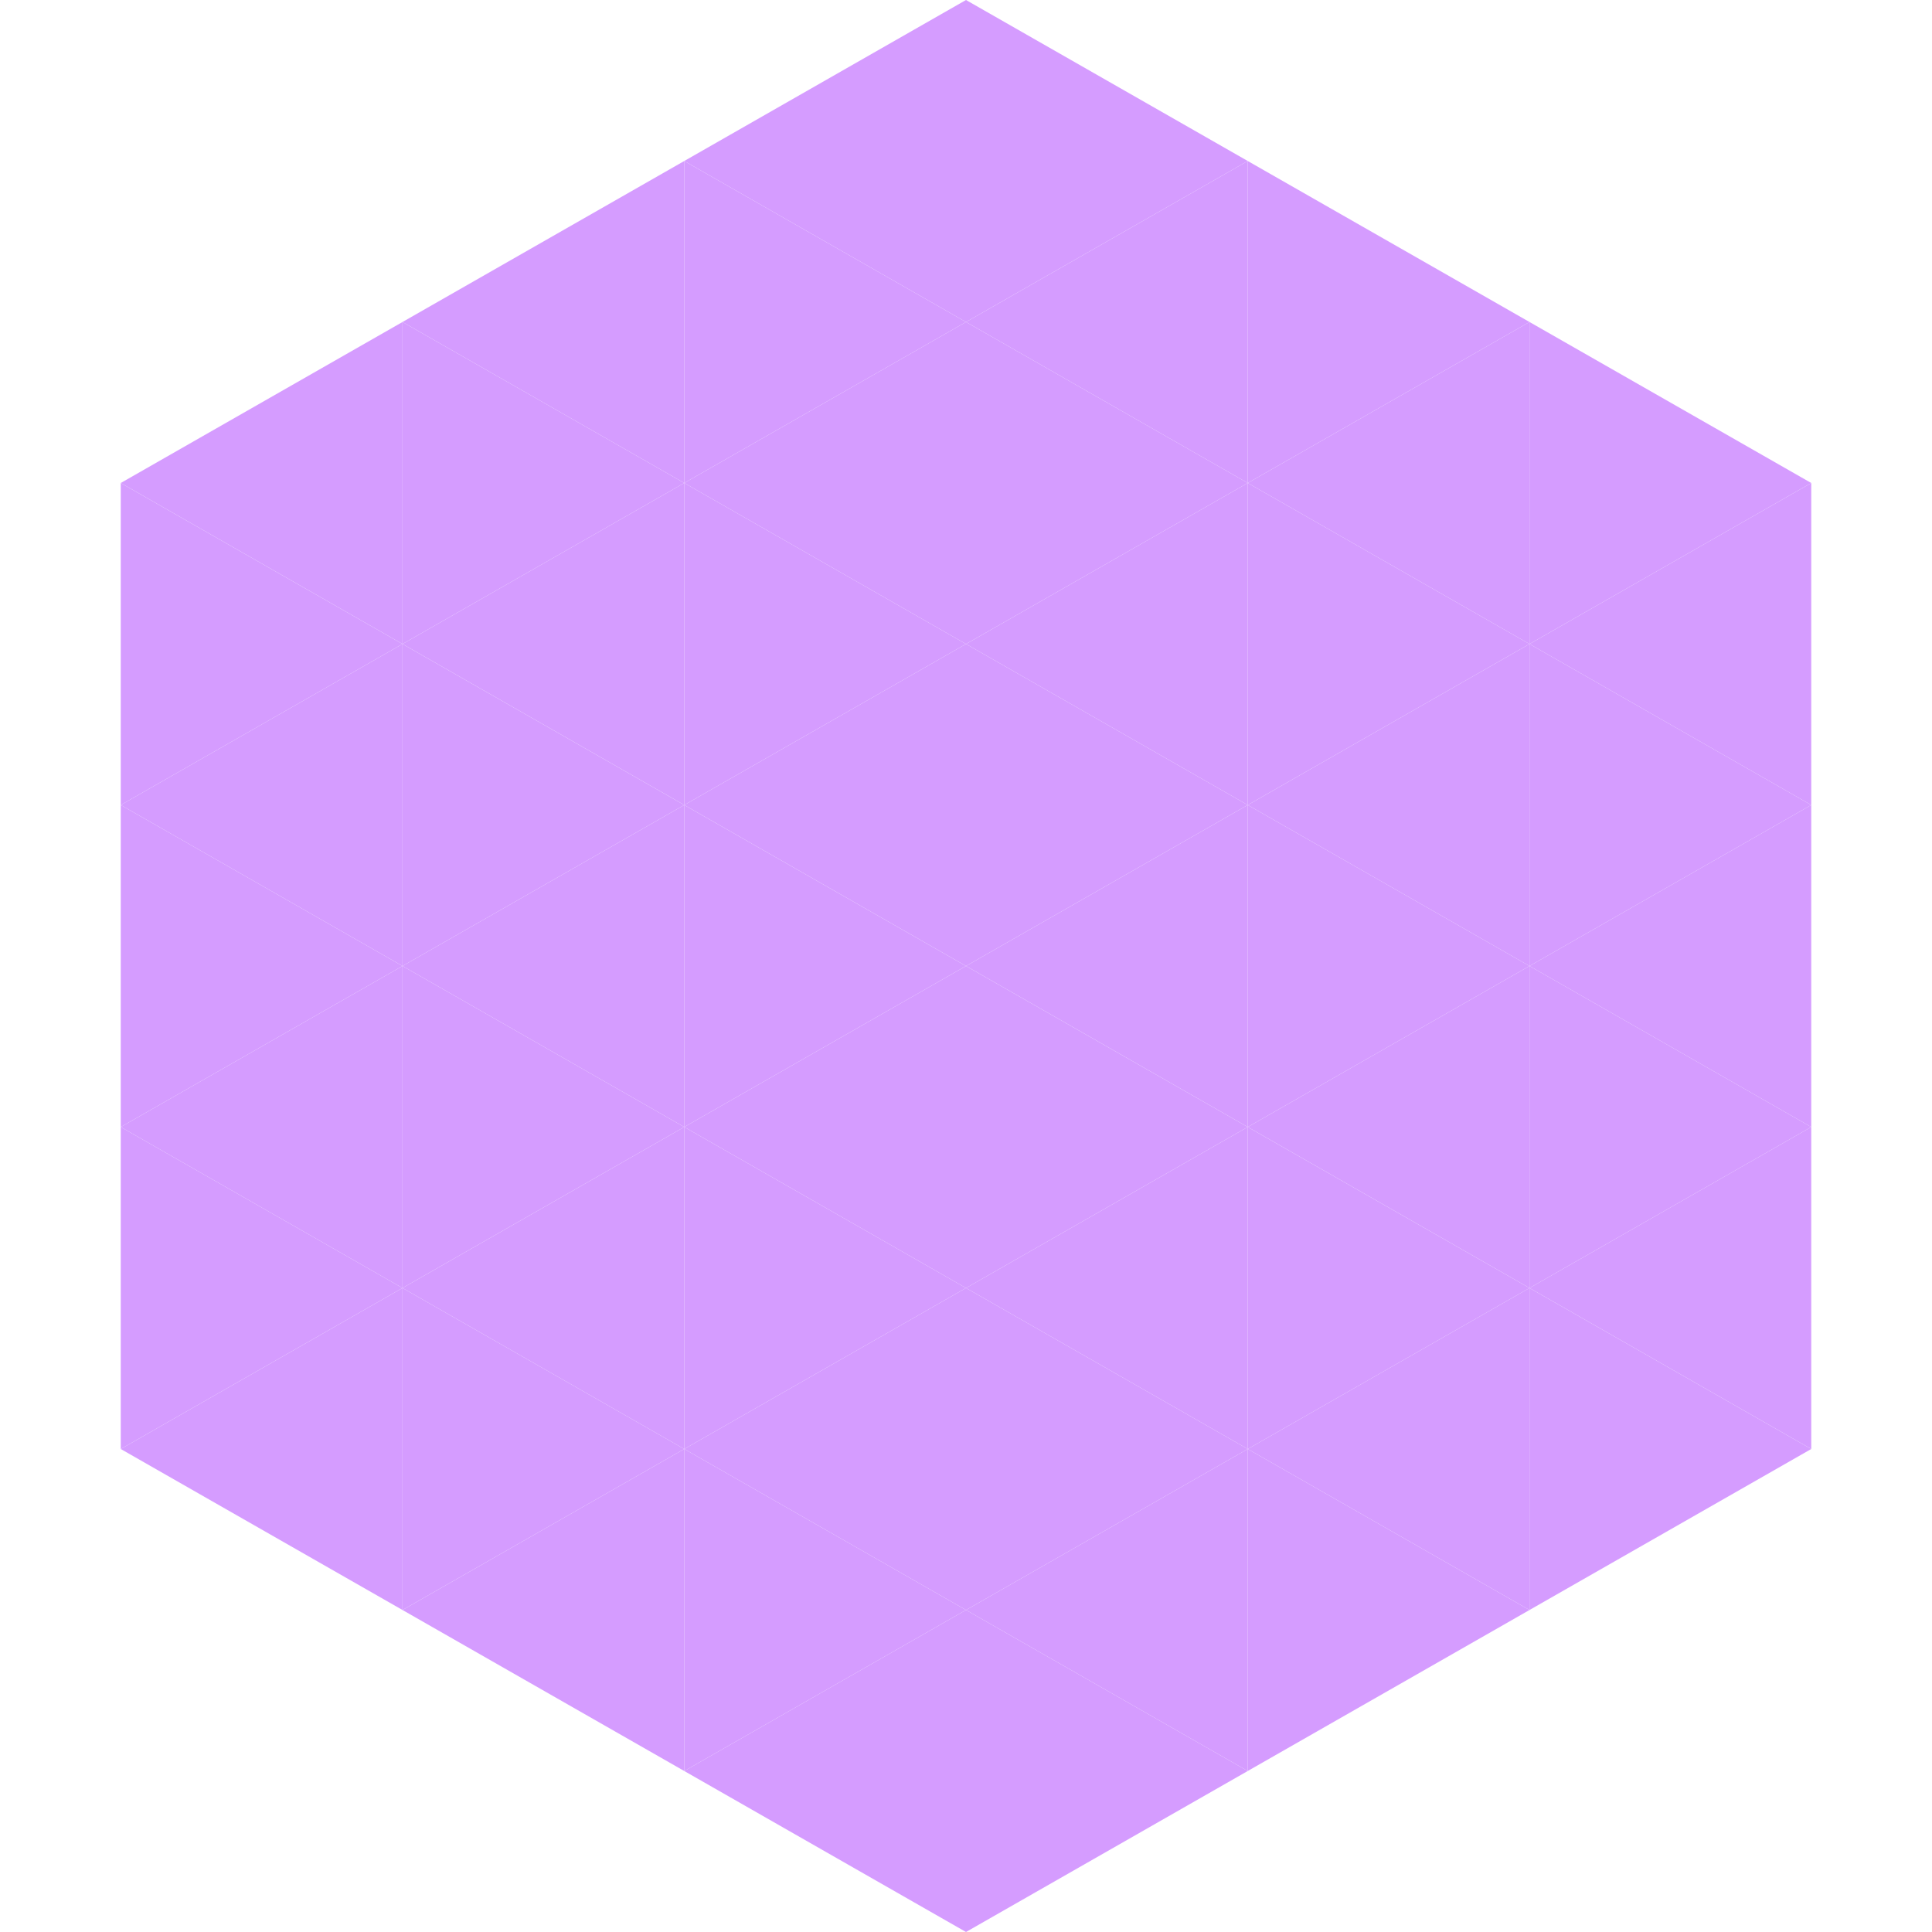 <?xml version="1.0"?>
<!-- Generated by SVGo -->
<svg width="240" height="240"
     xmlns="http://www.w3.org/2000/svg"
     xmlns:xlink="http://www.w3.org/1999/xlink">
<polygon points="50,40 15,60 50,80" style="fill:rgb(213,156,255)" />
<polygon points="190,40 225,60 190,80" style="fill:rgb(213,156,255)" />
<polygon points="15,60 50,80 15,100" style="fill:rgb(213,156,255)" />
<polygon points="225,60 190,80 225,100" style="fill:rgb(213,156,255)" />
<polygon points="50,80 15,100 50,120" style="fill:rgb(213,156,255)" />
<polygon points="190,80 225,100 190,120" style="fill:rgb(213,156,255)" />
<polygon points="15,100 50,120 15,140" style="fill:rgb(213,156,255)" />
<polygon points="225,100 190,120 225,140" style="fill:rgb(213,156,255)" />
<polygon points="50,120 15,140 50,160" style="fill:rgb(213,156,255)" />
<polygon points="190,120 225,140 190,160" style="fill:rgb(213,156,255)" />
<polygon points="15,140 50,160 15,180" style="fill:rgb(213,156,255)" />
<polygon points="225,140 190,160 225,180" style="fill:rgb(213,156,255)" />
<polygon points="50,160 15,180 50,200" style="fill:rgb(213,156,255)" />
<polygon points="190,160 225,180 190,200" style="fill:rgb(213,156,255)" />
<polygon points="15,180 50,200 15,220" style="fill:rgb(255,255,255); fill-opacity:0" />
<polygon points="225,180 190,200 225,220" style="fill:rgb(255,255,255); fill-opacity:0" />
<polygon points="50,0 85,20 50,40" style="fill:rgb(255,255,255); fill-opacity:0" />
<polygon points="190,0 155,20 190,40" style="fill:rgb(255,255,255); fill-opacity:0" />
<polygon points="85,20 50,40 85,60" style="fill:rgb(213,156,255)" />
<polygon points="155,20 190,40 155,60" style="fill:rgb(213,156,255)" />
<polygon points="50,40 85,60 50,80" style="fill:rgb(213,156,255)" />
<polygon points="190,40 155,60 190,80" style="fill:rgb(213,156,255)" />
<polygon points="85,60 50,80 85,100" style="fill:rgb(213,156,255)" />
<polygon points="155,60 190,80 155,100" style="fill:rgb(213,156,255)" />
<polygon points="50,80 85,100 50,120" style="fill:rgb(213,156,255)" />
<polygon points="190,80 155,100 190,120" style="fill:rgb(213,156,255)" />
<polygon points="85,100 50,120 85,140" style="fill:rgb(213,156,255)" />
<polygon points="155,100 190,120 155,140" style="fill:rgb(213,156,255)" />
<polygon points="50,120 85,140 50,160" style="fill:rgb(213,156,255)" />
<polygon points="190,120 155,140 190,160" style="fill:rgb(213,156,255)" />
<polygon points="85,140 50,160 85,180" style="fill:rgb(213,156,255)" />
<polygon points="155,140 190,160 155,180" style="fill:rgb(213,156,255)" />
<polygon points="50,160 85,180 50,200" style="fill:rgb(213,156,255)" />
<polygon points="190,160 155,180 190,200" style="fill:rgb(213,156,255)" />
<polygon points="85,180 50,200 85,220" style="fill:rgb(213,156,255)" />
<polygon points="155,180 190,200 155,220" style="fill:rgb(213,156,255)" />
<polygon points="120,0 85,20 120,40" style="fill:rgb(213,156,255)" />
<polygon points="120,0 155,20 120,40" style="fill:rgb(213,156,255)" />
<polygon points="85,20 120,40 85,60" style="fill:rgb(213,156,255)" />
<polygon points="155,20 120,40 155,60" style="fill:rgb(213,156,255)" />
<polygon points="120,40 85,60 120,80" style="fill:rgb(213,156,255)" />
<polygon points="120,40 155,60 120,80" style="fill:rgb(213,156,255)" />
<polygon points="85,60 120,80 85,100" style="fill:rgb(213,156,255)" />
<polygon points="155,60 120,80 155,100" style="fill:rgb(213,156,255)" />
<polygon points="120,80 85,100 120,120" style="fill:rgb(213,156,255)" />
<polygon points="120,80 155,100 120,120" style="fill:rgb(213,156,255)" />
<polygon points="85,100 120,120 85,140" style="fill:rgb(213,156,255)" />
<polygon points="155,100 120,120 155,140" style="fill:rgb(213,156,255)" />
<polygon points="120,120 85,140 120,160" style="fill:rgb(213,156,255)" />
<polygon points="120,120 155,140 120,160" style="fill:rgb(213,156,255)" />
<polygon points="85,140 120,160 85,180" style="fill:rgb(213,156,255)" />
<polygon points="155,140 120,160 155,180" style="fill:rgb(213,156,255)" />
<polygon points="120,160 85,180 120,200" style="fill:rgb(213,156,255)" />
<polygon points="120,160 155,180 120,200" style="fill:rgb(213,156,255)" />
<polygon points="85,180 120,200 85,220" style="fill:rgb(213,156,255)" />
<polygon points="155,180 120,200 155,220" style="fill:rgb(213,156,255)" />
<polygon points="120,200 85,220 120,240" style="fill:rgb(213,156,255)" />
<polygon points="120,200 155,220 120,240" style="fill:rgb(213,156,255)" />
<polygon points="85,220 120,240 85,260" style="fill:rgb(255,255,255); fill-opacity:0" />
<polygon points="155,220 120,240 155,260" style="fill:rgb(255,255,255); fill-opacity:0" />
</svg>
